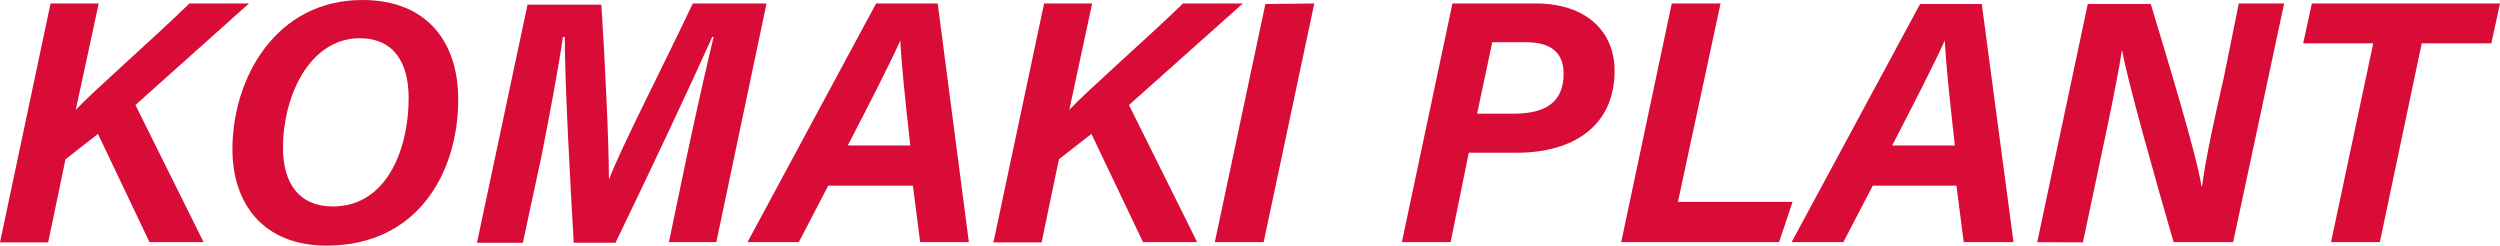<svg xmlns="http://www.w3.org/2000/svg" viewBox="0 0 230.94 22.69"><defs><style>.cls-1{fill:#d90c37;}</style></defs><g id="Layer_2" data-name="Layer 2"><g id="contents"><path class="cls-1" d="M4.67.32H9.12L7,10.14C8.8,8.25,14.08,3.65,17.5.32H23L12.51,9.7l6.3,12.67h-5l-4.76-10-3,2.34-1.6,7.68H0Z"/><path class="cls-1" d="M42.33,9.18c0,6.79-3.77,13.51-12.16,13.51-5.85,0-8.7-3.88-8.7-8.9,0-6.56,4-13.79,12-13.79C39.55,0,42.33,4,42.33,9.18ZM26.14,13.63c0,3.33,1.51,5.44,4.61,5.44,5,0,7-5.34,7-10,0-3.23-1.32-5.54-4.55-5.54C28.51,3.58,26.14,9,26.14,13.63Z"/><path class="cls-1" d="M63.52,14.08c.8-3.75,1.79-8.16,2.4-10.66h-.13c-2,4.45-5.54,12-8.93,19H53c-.32-5.44-.83-14.82-.83-19H52c-.36,2.56-1.25,7.33-2,11.1l-1.7,7.91H44.06l4.67-22h6.82c.35,5.34.7,12.89.7,16.16h0C57.44,13.5,61.15,6.33,64,.32h6.81L66.17,22.37H61.79Z"/><path class="cls-1" d="M76.51,17.15l-2.72,5.22H69.05L80.93.32h5.69L89.5,22.37H85l-.67-5.22Zm7.58-3.71c-.51-4.55-.83-7.68-.92-9.7h0c-1,2.21-2.81,5.76-4.86,9.7Z"/><path class="cls-1" d="M96.45.32h4.44l-2.11,9.82c1.79-1.89,7.07-6.49,10.5-9.82h5.53L104.29,9.7l6.3,12.67h-5l-4.77-10-3,2.34-1.6,7.68H91.77Z"/><path class="cls-1" d="M121.41.32l-4.68,22.05h-4.51l4.67-22Z"/><path class="cls-1" d="M134.17.32h7.71c4.61,0,7.27,2.56,7.27,6.21,0,5.09-3.78,7.58-9.06,7.58h-4.41L134,22.37H129.5Zm2.28,10.18h3.39c3,0,4.6-1.12,4.6-3.68,0-1.92-1.12-2.92-3.48-2.92h-3.11Z"/><path class="cls-1" d="M154.43.32h4.51L155,18.65h10.59l-1.25,3.72H149.76Z"/><path class="cls-1" d="M173,17.15l-2.72,5.22H165.5l11.87-22h5.7L186,22.37H181.4l-.67-5.22Zm7.58-3.71c-.51-4.55-.83-7.68-.93-9.7h0c-1,2.21-2.82,5.76-4.86,9.7Z"/><path class="cls-1" d="M188.19,22.37l4.67-22h5.82c1.54,5.12,4.26,14,4.68,16.83h.06c.32-2.53,1.18-6.43,2-10L206.81.32H211l-4.71,22.05h-5.5c-1.35-4.64-4.35-15.17-4.74-17.67H196c-.42,2.79-1.28,6.76-2.11,10.69l-1.48,7Z"/><path class="cls-1" d="M219.23,4h-6.47l.8-3.68h17.38L230.14,4h-6.43l-3.87,18.37h-4.51Z"/></g></g></svg>